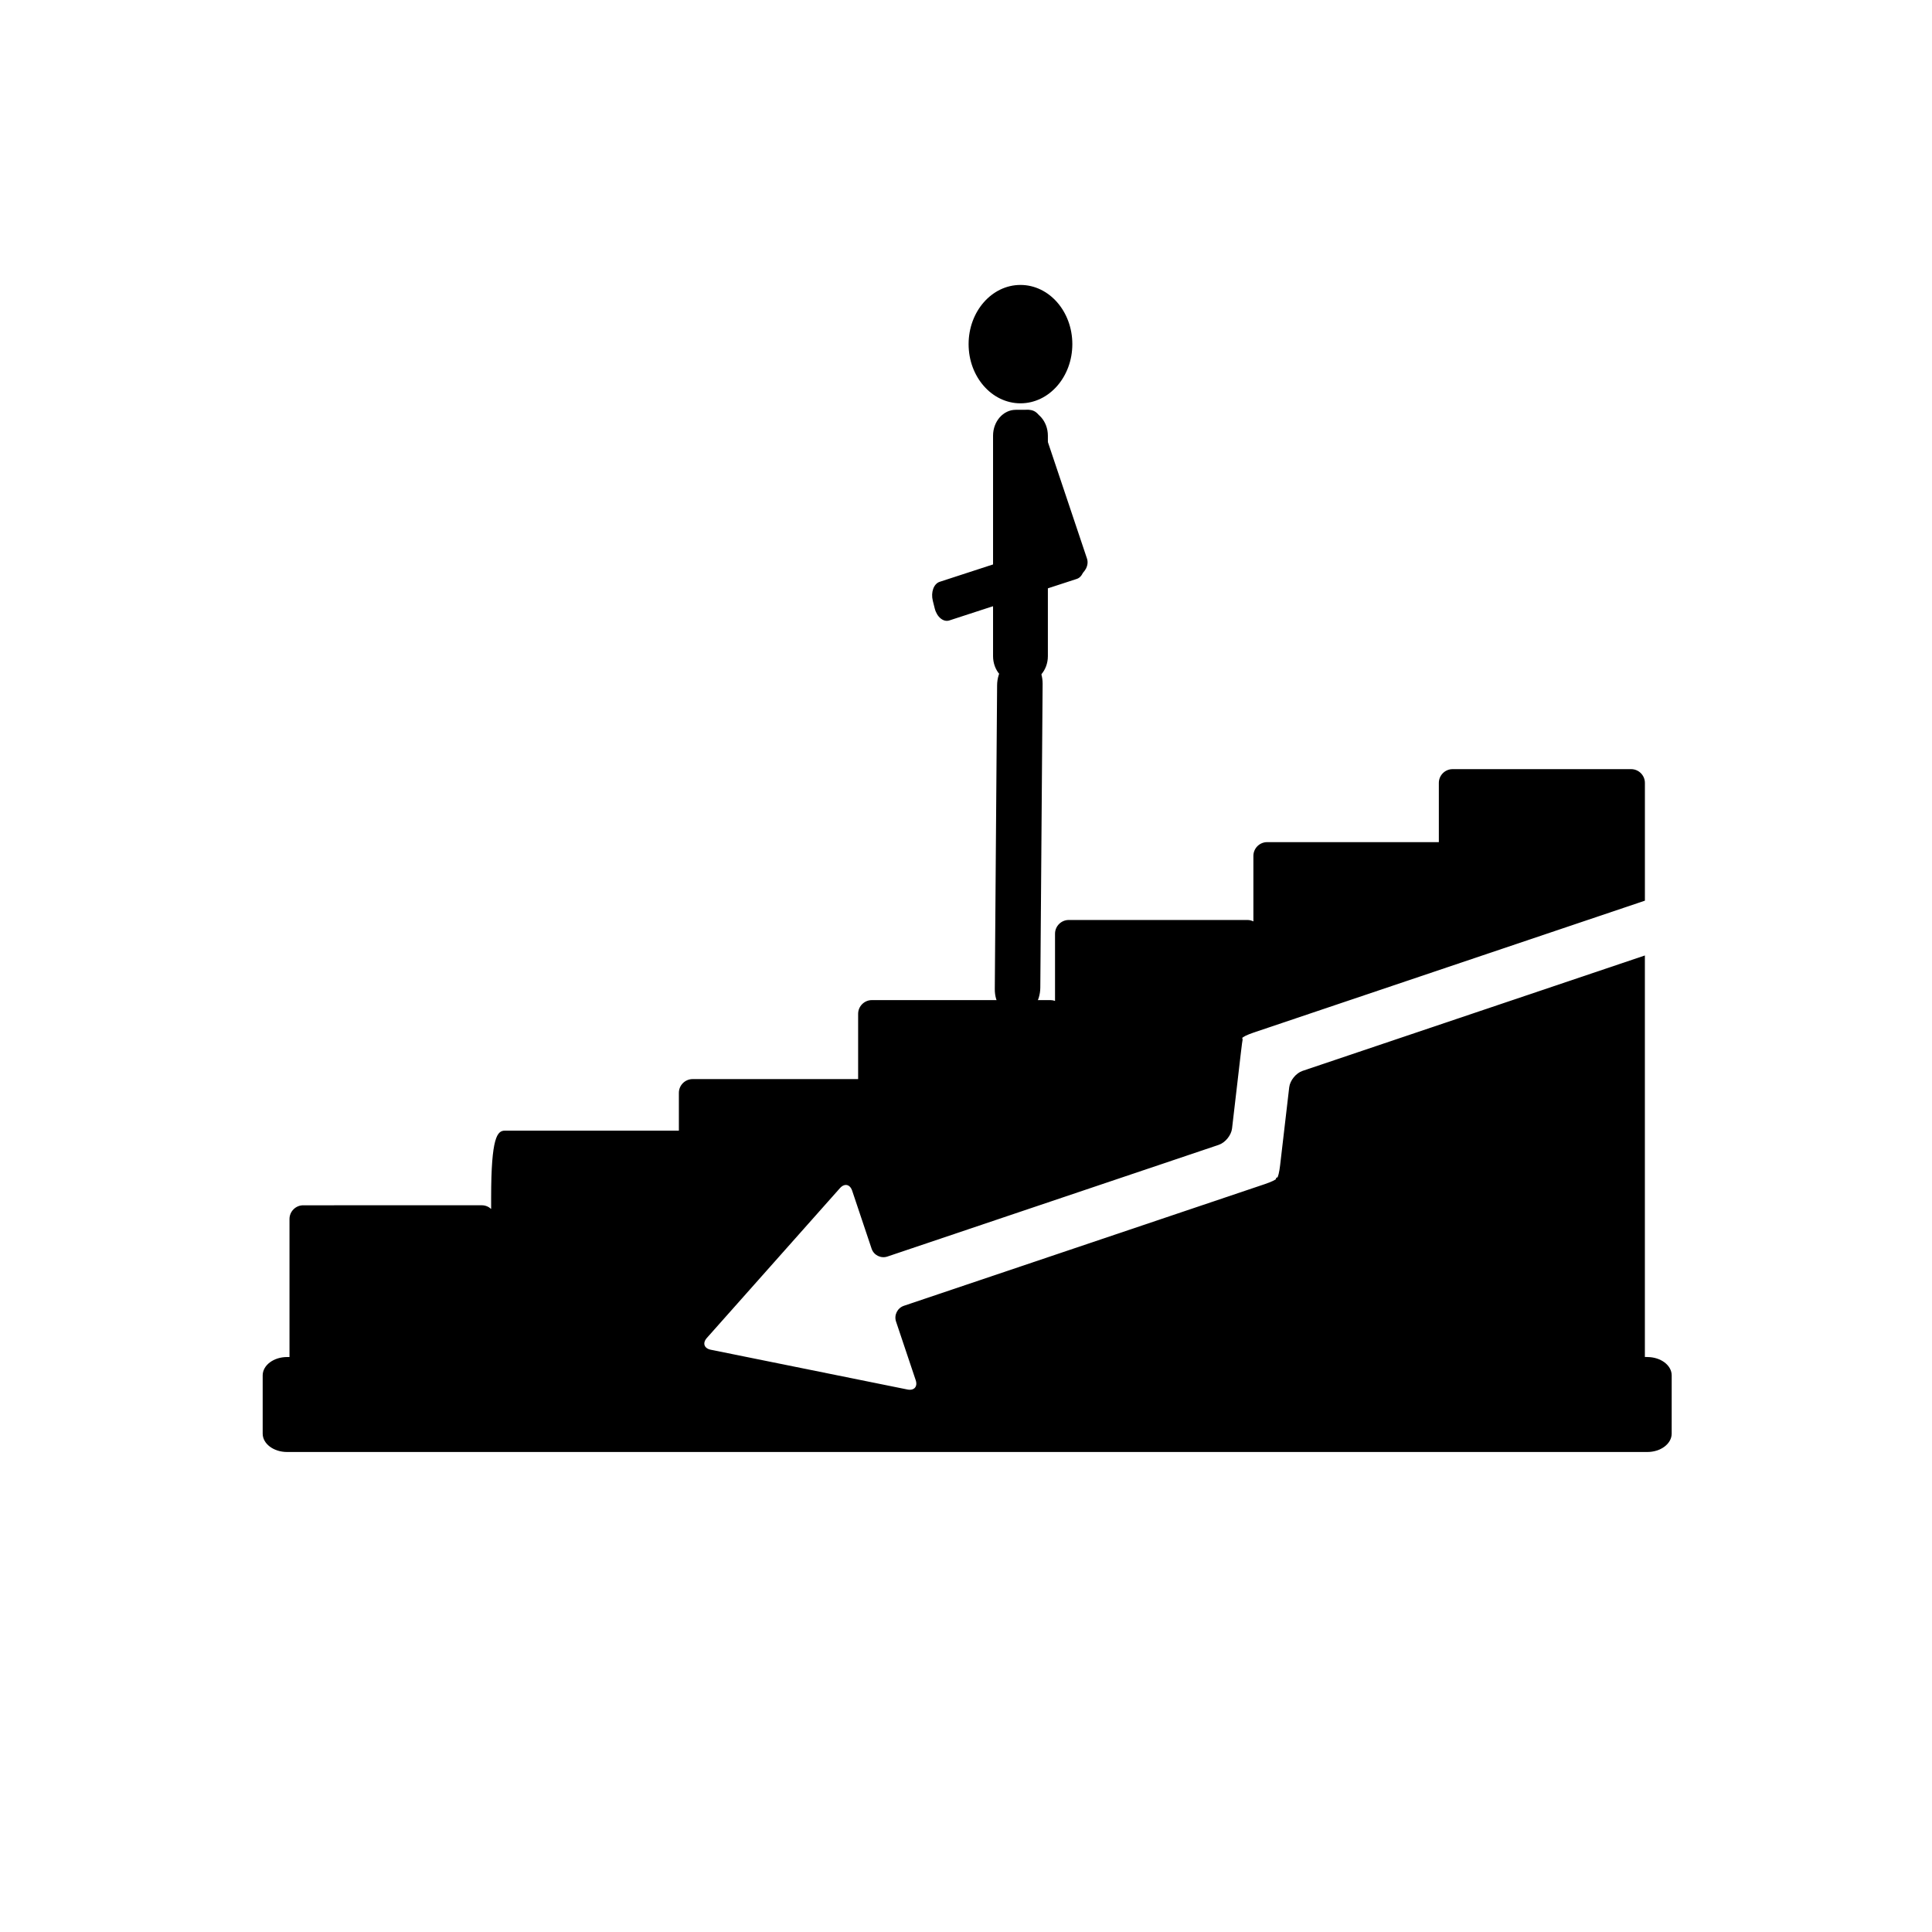 <?xml version="1.0" encoding="UTF-8"?>
<!-- Uploaded to: SVG Repo, www.svgrepo.com, Generator: SVG Repo Mixer Tools -->
<svg fill="#000000" width="800px" height="800px" version="1.1" viewBox="144 144 512 512" xmlns="http://www.w3.org/2000/svg">
 <g>
  <path d="m428.18 235.2c0 8.66-6.152 15.684-13.746 15.684-7.59 0-13.746-7.023-13.746-15.684 0-8.664 6.156-15.688 13.746-15.688 7.594 0 13.746 7.023 13.746 15.688"/>
  <path d="m407.17 317.89c0 3.789 2.691 6.859 6.012 6.859h2.504c3.32 0 6.012-3.07 6.012-6.859v-58.426c0-3.789-2.691-6.859-6.012-6.859h-2.504c-3.32 0-6.012 3.07-6.012 6.859z"/>
  <path d="m407.63 406.11c-0.027 3.738 2.109 6.699 4.773 6.613l2.414-0.078c2.664-0.09 4.848-3.191 4.875-6.93l0.613-80.488c0.027-3.738-2.109-6.703-4.773-6.613l-2.414 0.078c-2.664 0.086-4.848 3.191-4.875 6.93z"/>
  <path d="m419.5 254.59c-0.582-1.738-2.617-2.469-4.543-1.625l-1.742 0.762c-1.922 0.84-3.008 2.934-2.426 4.672l12.562 37.43c0.586 1.738 2.617 2.469 4.543 1.629l1.742-0.762c1.922-0.84 3.012-2.934 2.426-4.672z"/>
  <path d="m393.02 298.19c-1.57 0.512-2.383 2.758-1.816 5.019l0.512 2.047c0.566 2.262 2.297 3.68 3.867 3.168l33.777-11.008c1.57-0.512 2.383-2.758 1.816-5.019l-0.512-2.047c-0.566-2.262-2.297-3.68-3.867-3.168z"/>
  <path d="m580.55 503.62h-0.641v-106.41l-90.734 30.59c-1.723 0.582-3.305 2.535-3.519 4.336l-2.414 20.699c-0.211 1.805-0.566 3.258-0.789 3.231-0.227-0.023-0.352 0.117-0.281 0.32 0.066 0.203-1.289 0.844-3.012 1.426l-95.617 32.234c-1.723 0.582-2.664 2.469-2.082 4.188l5.207 15.52c0.578 1.723-0.41 2.836-2.195 2.477l-52.105-10.535c-1.781-0.359-2.254-1.766-1.047-3.125l35.262-39.691c1.207-1.359 2.664-1.062 3.246 0.66l5.156 15.379c0.578 1.723 2.461 2.656 4.184 2.078l87.816-29.605c1.723-0.582 3.309-2.535 3.519-4.336l2.359-20.238c0.211-1.805 0.406-3.277 0.438-3.273 0.027 0.004-0.012-0.184-0.09-0.418-0.078-0.23 1.27-0.898 2.992-1.48l103.71-34.961v-31.215c0-2-1.637-3.641-3.641-3.641h-47.324c-2.004 0-3.641 1.637-3.641 3.641v15.703h-45.508c-2 0-3.641 1.637-3.641 3.641v17.363c-0.484-0.238-1.023-0.375-1.598-0.375h-47.328c-2.004 0-3.641 1.637-3.641 3.641v17.809c-0.379-0.137-0.789-0.215-1.215-0.215h-47.324c-2 0-3.641 1.637-3.641 3.641v17.293h-43.863c-2.004 0-3.641 1.637-3.641 3.641v10.023h-46.113c-2 0-3.641 1.637-3.641 17.746v3.008c-0.652-0.605-1.52-0.98-2.473-0.98l-47.324 0.004c-2.004 0-3.641 1.637-3.641 3.641v36.574h-0.641c-3.57 0-6.465 2.184-6.465 4.871v15.422c0 2.691 2.894 4.871 6.465 4.871h360.47c3.57 0 6.465-2.184 6.465-4.871l0.004-15.426c0-2.688-2.898-4.867-6.465-4.867z"/>
 </g>
</svg>